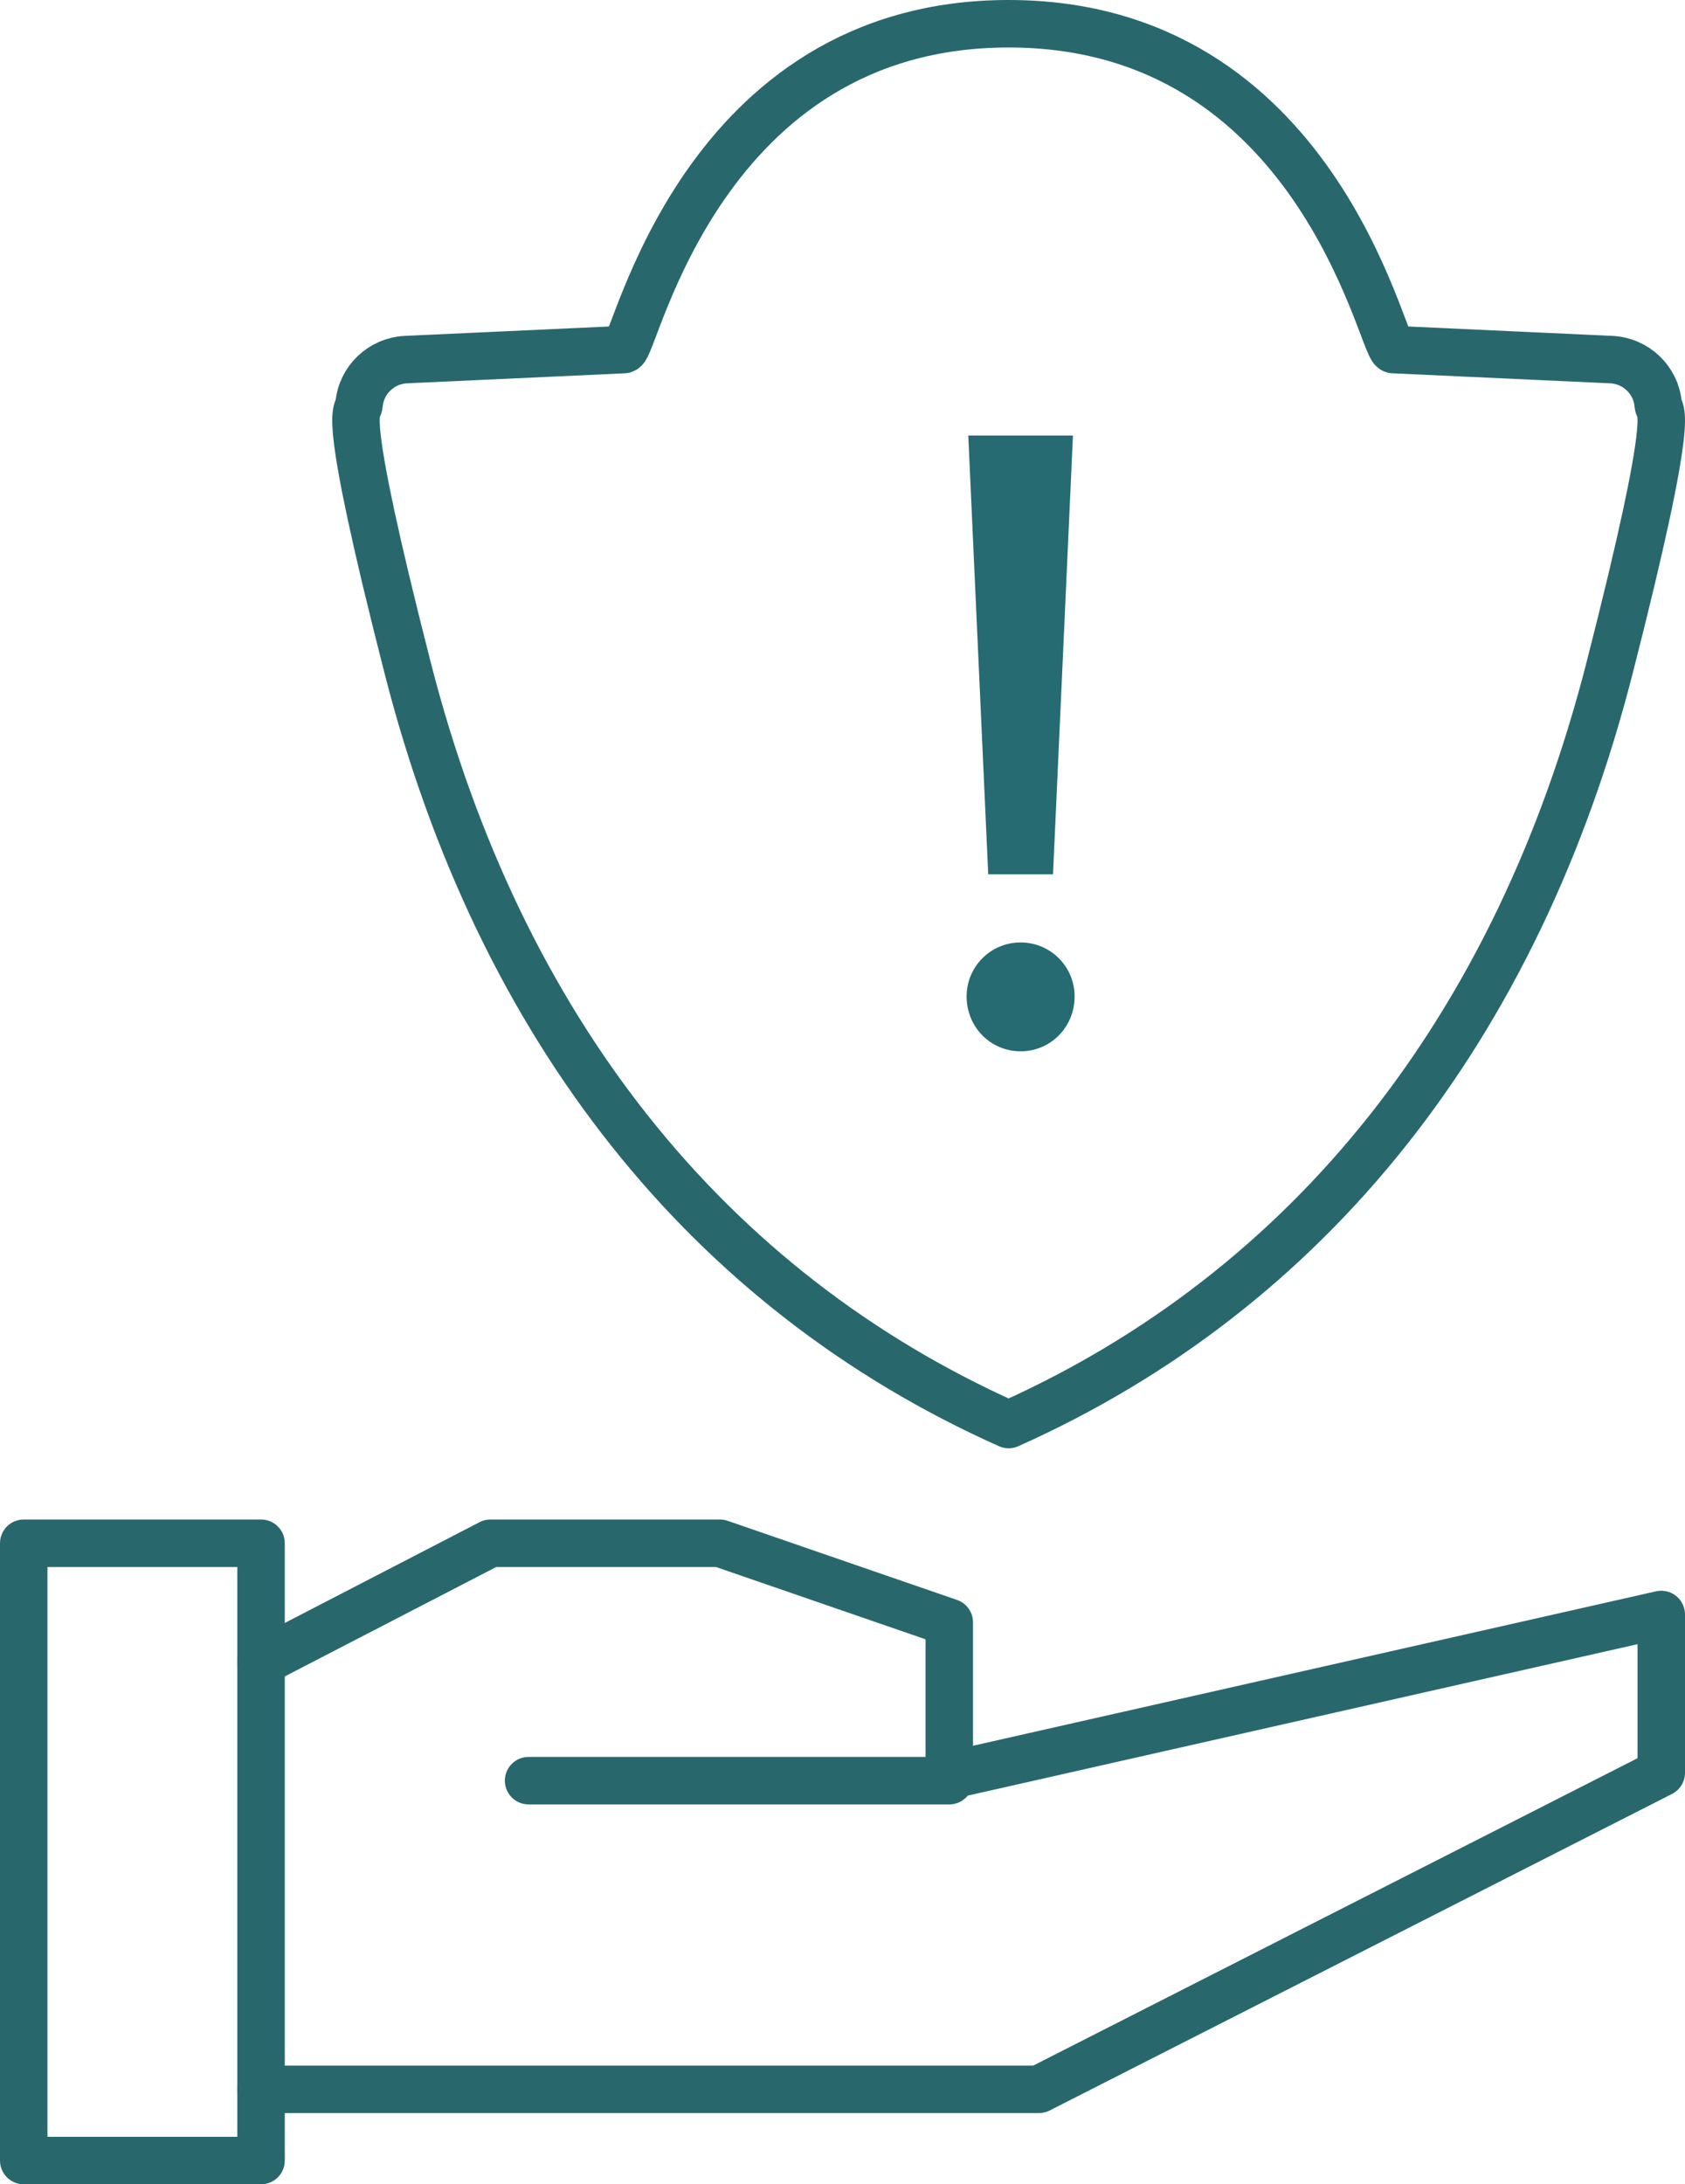 <svg width="71" height="92" viewBox="0 0 71 92" fill="none" xmlns="http://www.w3.org/2000/svg">
<path d="M11 65H1V91H11V65Z" stroke="#28686D" stroke-width="2" stroke-linecap="round" stroke-linejoin="round"/>
<path d="M11 88H43.777L70 74.667V68L40.5 74.667" stroke="#28686D" stroke-width="2" stroke-linecap="round" stroke-linejoin="round"/>
<path d="M22.273 75H40V68.333L30.333 65H20.667L11 70" stroke="#28686D" stroke-width="2" stroke-linecap="round" stroke-linejoin="round"/>
<path d="M69.87 17.038C69.78 16.002 68.934 15.195 67.89 15.146L58.71 14.724C58.206 14.576 55.474 1 42.5 1C29.526 1 26.794 14.576 26.29 14.724L17.11 15.146C16.066 15.195 15.22 16.002 15.13 17.038C15.094 17.437 14.288 16.836 17.177 28.13C21.061 43.316 29.819 54.337 42.5 60C55.181 54.333 63.939 43.312 67.823 28.13C70.712 16.836 69.906 17.441 69.87 17.042V17.038Z" stroke="#28686D" stroke-width="2" stroke-linecap="round" stroke-linejoin="round"/>
<path d="M45.21 18.345L44.37 36.825H41.64L40.8 18.345H45.21ZM45.28 41.97C45.28 43.265 44.265 44.28 43.005 44.28C41.745 44.28 40.73 43.265 40.73 41.97C40.73 40.71 41.745 39.695 43.005 39.695C44.265 39.695 45.28 40.71 45.28 41.97Z" fill="#256B71"/>
</svg>
